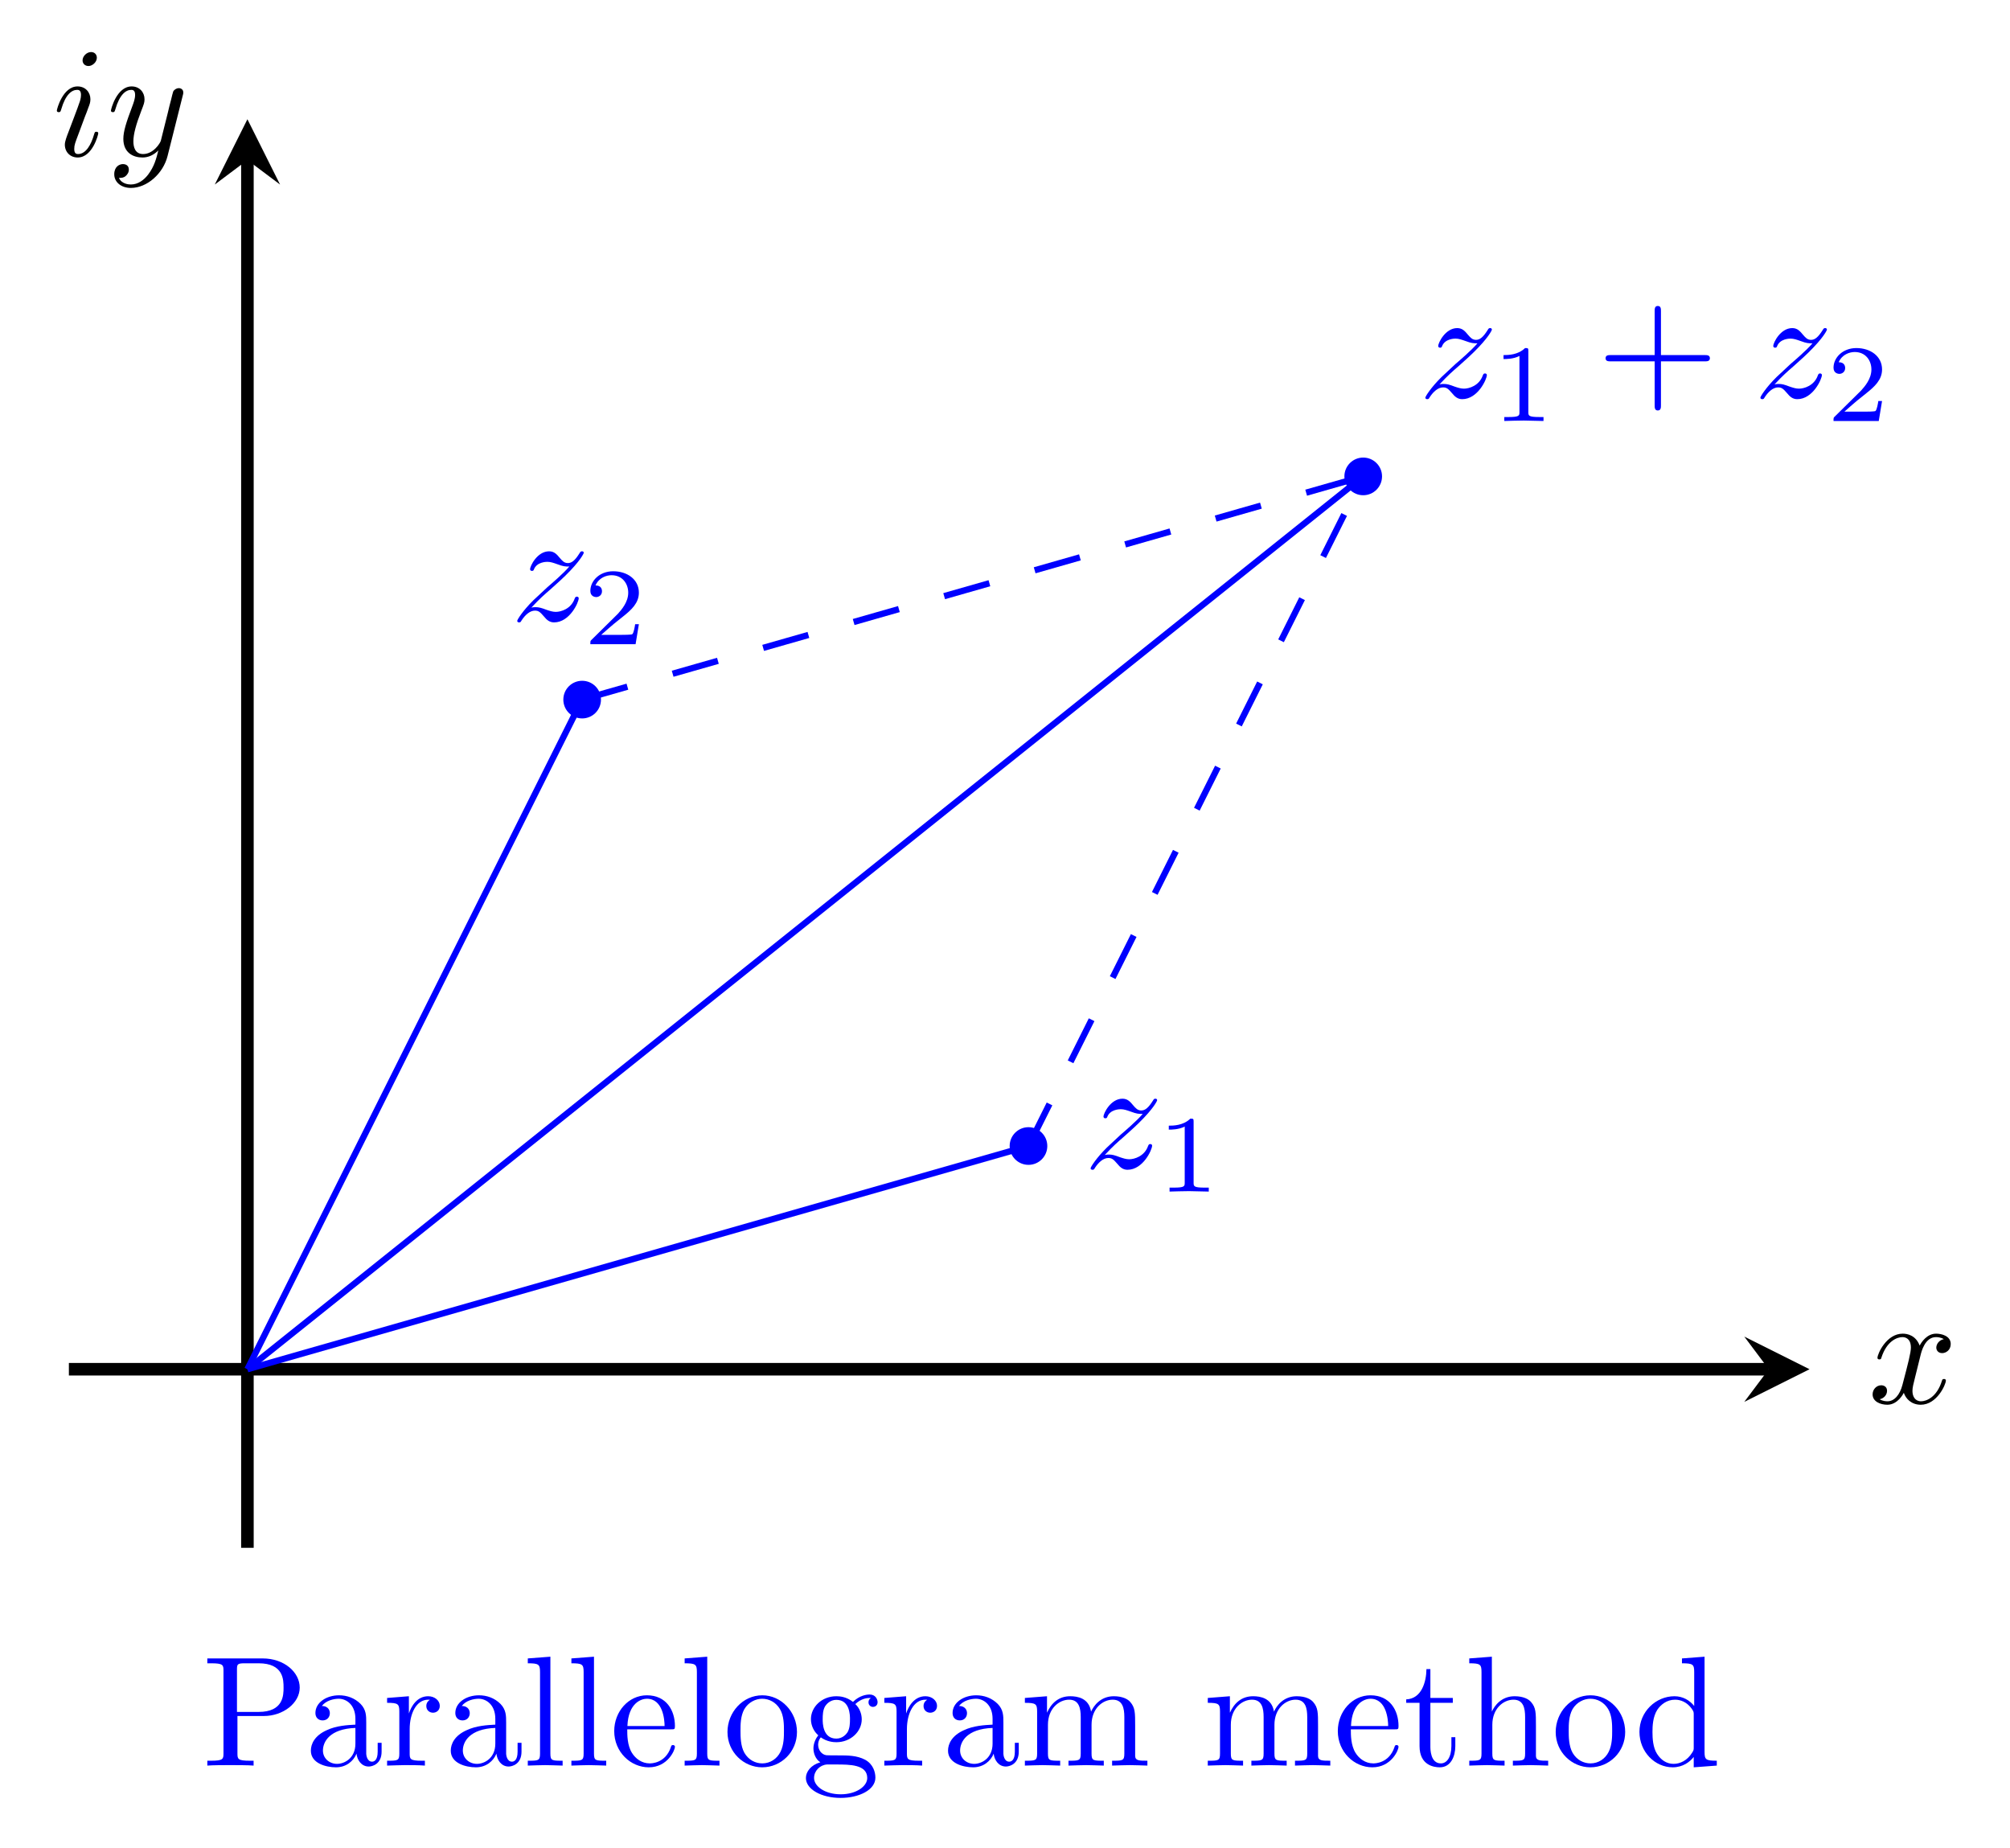 <svg xmlns="http://www.w3.org/2000/svg" xmlns:xlink="http://www.w3.org/1999/xlink" version="1.1" width="127.66" height="117.37" viewBox="0 0 127.66 117.37">
<defs>
<path id="font_1_2" d="M.334 .302C.34 .328 .363 .42 .433 .42 .438 .42 .462 .42 .483 .407 .455 .402 .435 .377 .435 .353 .435 .337 .446 .318 .473 .318 .495 .318 .527 .336 .527 .376 .527 .428 .468 .442 .434 .442 .376 .442 .341 .389 .329 .366 .304 .432 .25 .442 .221 .442 .117 .442 .06 .313 .06 .288 .06 .278 .07 .278 .072 .278 .08 .278 .083 .28 .085 .289 .119 .395 .185 .42 .219 .42 .238 .42 .273 .411 .273 .353 .273 .322 .256 .255 .219 .115 .203 .053 .168 .011 .124 .011 .118 .011 .095 .011 .074 .024 .099 .029 .121 .05 .121 .078 .121 .105 .099 .113 .084 .113 .054 .113 .029 .087 .029 .055 .029 .009 .079-.011 .123-.011 .189-.011 .225 .059 .228 .065 .24 .028 .276-.011 .336-.011 .439-.011 .496 .118 .496 .143 .496 .153 .487 .153 .484 .153 .475 .153 .473 .149 .471 .142 .438 .035 .37 .011 .338 .011 .299 .011 .283 .043 .283 .077 .283 .099 .289 .121 .3 .165L.334 .302Z"/>
<path id="font_1_1" d="M.284 .625C.284 .645 .27 .661 .247 .661 .22 .661 .193 .635 .193 .608 .193 .589 .207 .572 .231 .572 .254 .572 .284 .595 .284 .625M.208 .249C.22 .278 .22 .28 .23 .307 .238 .327 .243 .341 .243 .36 .243 .405 .211 .442 .161 .442 .067 .442 .029 .297 .029 .288 .029 .278 .039 .278 .041 .278 .051 .278 .052 .28 .057 .296 .084 .39 .124 .42 .158 .42 .166 .42 .183 .42 .183 .388 .183 .367 .176 .346 .172 .336 .164 .31 .119 .194 .103 .151 .093 .125 .08 .092 .08 .071 .08 .024 .114-.011 .162-.011 .256-.011 .293 .134 .293 .143 .293 .153 .284 .153 .281 .153 .271 .153 .271 .15 .266 .135 .248 .072 .215 .011 .164 .011 .147 .011 .14 .021 .14 .044 .14 .069 .146 .083 .169 .144L.208 .249Z"/>
<path id="font_1_3" d="M.486 .381C.49 .395 .49 .397 .49 .404 .49 .422 .476 .431 .461 .431 .451 .431 .435 .425 .426 .41 .424 .405 .416 .374 .412 .356 .405 .33 .398 .303 .392 .276L.347 .096C.343 .081 .3 .011 .234 .011 .183 .011 .172 .055 .172 .092 .172 .138 .189 .2 .223 .288 .239 .329 .243 .34 .243 .36 .243 .405 .211 .442 .161 .442 .066 .442 .029 .297 .029 .288 .029 .278 .039 .278 .041 .278 .051 .278 .052 .28 .057 .296 .084 .39 .124 .42 .158 .42 .166 .42 .183 .42 .183 .388 .183 .363 .173 .337 .166 .318 .126 .212 .108 .155 .108 .108 .108 .019 .171-.011 .23-.011 .269-.011 .303 .006 .331 .034 .318-.018 .306-.067 .266-.12 .24-.154 .202-.183 .156-.183 .142-.183 .097-.18 .08-.141 .096-.141 .109-.141 .123-.129 .133-.12 .143-.107 .143-.088 .143-.057 .116-.053 .106-.053 .083-.053 .05-.069 .05-.118 .05-.168 .094-.205 .156-.205 .259-.205 .362-.114 .39-.001L.486 .381Z"/>
<path id="font_2_2" d="M.227 .316H.396C.516 .316 .624 .397 .624 .497 .624 .595 .525 .683 .388 .683H.035V.652H.059C.136 .652 .138 .641 .138 .605V.078C.138 .042 .136 .031 .059 .031H.035V0C.07 .003 .144 .003 .182 .003 .22 .003 .295 .003 .33 0V.031H.306C.229 .031 .227 .042 .227 .078V.316M.224 .342V.612C.224 .645 .226 .652 .273 .652H.362C.521 .652 .521 .546 .521 .497 .521 .45 .521 .342 .362 .342H.224Z"/>
<path id="font_2_3" d="M.333 .076C.337 .036 .364-.006 .411-.006 .432-.006 .493 .008 .493 .089V.145H.468V.089C.468 .031 .443 .025 .432 .025 .399 .025 .395 .07 .395 .075V.275C.395 .317 .395 .356 .359 .393 .32 .432 .27 .448 .222 .448 .14 .448 .071 .401 .071 .335 .071 .305 .091 .288 .117 .288 .145 .288 .163 .308 .163 .334 .163 .346 .158 .379 .112 .38 .139 .415 .188 .426 .22 .426 .269 .426 .326 .387 .326 .298V.261C.275 .258 .205 .255 .142 .225 .067 .191 .042 .139 .042 .095 .042 .014 .139-.011 .202-.011 .268-.011 .314 .029 .333 .076M.326 .24V.14C.326 .045 .254 .011 .209 .011 .16 .011 .119 .046 .119 .096 .119 .151 .161 .234 .326 .24Z"/>
<path id="font_2_11" d="M.167 .332V.442L.028 .431V.4C.098 .4 .106 .393 .106 .344V.076C.106 .031 .095 .031 .028 .031V0C.067 .001 .114 .003 .142 .003 .182 .003 .229 .003 .269 0V.031H.248C.174 .031 .172 .042 .172 .078V.232C.172 .331 .214 .42 .29 .42 .297 .42 .299 .42 .301 .419 .298 .418 .278 .406 .278 .38 .278 .352 .299 .337 .321 .337 .339 .337 .364 .349 .364 .381 .364 .413 .333 .442 .29 .442 .217 .442 .181 .375 .167 .332Z"/>
<path id="font_2_8" d="M.177 .694 .033 .683V.652C.103 .652 .111 .645 .111 .596V.076C.111 .031 .1 .031 .033 .031V0C.066 .001 .119 .003 .144 .003 .169 .003 .218 .001 .255 0V.031C.188 .031 .177 .031 .177 .076V.694Z"/>
<path id="font_2_5" d="M.112 .252C.118 .401 .202 .426 .236 .426 .339 .426 .349 .291 .349 .252H.112M.111 .231H.39C.412 .231 .415 .231 .415 .252 .415 .351 .361 .448 .236 .448 .12 .448 .028 .345 .028 .22 .028 .086 .133-.011 .248-.011 .37-.011 .415 .1 .415 .119 .415 .129 .407 .131 .402 .131 .393 .131 .391 .125 .389 .117 .354 .014 .264 .014 .254 .014 .204 .014 .164 .044 .141 .081 .111 .129 .111 .195 .111 .231Z"/>
<path id="font_2_10" d="M.471 .214C.471 .342 .371 .448 .25 .448 .125 .448 .028 .339 .028 .214 .028 .085 .132-.011 .249-.011 .37-.011 .471 .087 .471 .214M.25 .014C.207 .014 .163 .035 .136 .081 .111 .125 .111 .186 .111 .222 .111 .261 .111 .315 .135 .359 .162 .405 .209 .426 .249 .426 .293 .426 .336 .404 .362 .361 .388 .318 .388 .26 .388 .222 .388 .186 .388 .132 .366 .088 .344 .043 .3 .014 .25 .014Z"/>
<path id="font_2_6" d="M.222 .172C.135 .172 .135 .272 .135 .295 .135 .322 .136 .354 .151 .379 .159 .391 .182 .419 .222 .419 .309 .419 .309 .319 .309 .296 .309 .269 .308 .237 .293 .212 .285 .2 .262 .172 .222 .172M.106 .133C.106 .137 .106 .16 .123 .18 .162 .152 .203 .149 .222 .149 .315 .149 .384 .218 .384 .295 .384 .332 .368 .369 .343 .392 .379 .426 .415 .431 .433 .431 .435 .431 .44 .431 .443 .43 .432 .426 .427 .415 .427 .403 .427 .386 .44 .374 .456 .374 .466 .374 .485 .381 .485 .404 .485 .421 .473 .453 .434 .453 .414 .453 .37 .447 .328 .406 .286 .439 .244 .442 .222 .442 .129 .442 .06 .373 .06 .296 .06 .252 .082 .214 .107 .193 .094 .178 .076 .145 .076 .11 .076 .079 .089 .041 .12 .021 .06 .004 .028-.039 .028-.079 .028-.151 .127-.206 .249-.206 .367-.206 .471-.155 .471-.077 .471-.042 .457 .009 .406 .037 .353 .065 .295 .065 .234 .065 .209 .065 .166 .065 .159 .066 .127 .07 .106 .101 .106 .133M.25-.183C.149-.183 .08-.132 .08-.079 .08-.033 .118 .004 .162 .007H.221C.307 .007 .419 .007 .419-.079 .419-.133 .348-.183 .25-.183Z"/>
<path id="font_2_9" d="M.11 .344V.076C.11 .031 .099 .031 .032 .031V0C.067 .001 .118 .003 .145 .003 .171 .003 .223 .001 .257 0V.031C.19 .031 .179 .031 .179 .076V.26C.179 .364 .25 .42 .314 .42 .377 .42 .388 .366 .388 .309V.076C.388 .031 .377 .031 .31 .031V0C.345 .001 .396 .003 .423 .003 .449 .003 .501 .001 .535 0V.031C.468 .031 .457 .031 .457 .076V.26C.457 .364 .528 .42 .592 .42 .655 .42 .666 .366 .666 .309V.076C.666 .031 .655 .031 .588 .031V0C.623 .001 .674 .003 .701 .003 .727 .003 .779 .001 .813 0V.031C.761 .031 .736 .031 .735 .061V.252C.735 .338 .735 .369 .704 .405 .69 .422 .657 .442 .599 .442 .515 .442 .471 .382 .454 .344 .44 .431 .366 .442 .321 .442 .248 .442 .201 .399 .173 .337V.442L.032 .431V.4C.102 .4 .11 .393 .11 .344Z"/>
<path id="font_2_12" d="M.173 .4H.316V.431H.173V.615H.148C.147 .533 .117 .426 .019 .422V.4H.104V.124C.104 .001 .197-.011 .233-.011 .304-.011 .332 .06 .332 .124V.181H.307V.126C.307 .052 .277 .014 .24 .014 .173 .014 .173 .105 .173 .122V.4Z"/>
<path id="font_2_7" d="M.11 .076C.11 .031 .099 .031 .032 .031V0C.067 .001 .118 .003 .145 .003 .171 .003 .223 .001 .257 0V.031C.19 .031 .179 .031 .179 .076V.26C.179 .364 .25 .42 .314 .42 .377 .42 .388 .366 .388 .309V.076C.388 .031 .377 .031 .31 .031V0C.345 .001 .396 .003 .423 .003 .449 .003 .501 .001 .535 0V.031C.483 .031 .458 .031 .457 .061V.252C.457 .338 .457 .369 .426 .405 .412 .422 .379 .442 .321 .442 .237 .442 .193 .382 .176 .344V.694L.032 .683V.652C.102 .652 .11 .645 .11 .596V.076Z"/>
<path id="font_2_4" d="M.38 .055V-.011L.527 0V.031C.457 .031 .449 .038 .449 .087V.694L.305 .683V.652C.375 .652 .383 .645 .383 .596V.38C.354 .416 .311 .442 .257 .442 .139 .442 .034 .344 .034 .215 .034 .088 .132-.011 .246-.011 .31-.011 .355 .023 .38 .055M.38 .323V.118C.38 .1 .38 .098 .369 .081 .339 .033 .294 .011 .251 .011 .206 .011 .17 .037 .146 .075 .12 .116 .117 .173 .117 .214 .117 .251 .119 .311 .148 .356 .169 .387 .207 .42 .261 .42 .296 .42 .338 .405 .369 .36 .38 .343 .38 .341 .38 .323Z"/>
<path id="font_1_4" d="M.133 .083C.187 .141 .216 .166 .252 .197 .252 .198 .314 .251 .35 .287 .445 .38 .467 .428 .467 .432 .467 .442 .458 .442 .456 .442 .449 .442 .446 .44 .441 .431 .411 .383 .39 .367 .366 .367 .342 .367 .33 .382 .315 .399 .296 .422 .279 .442 .246 .442 .171 .442 .125 .349 .125 .328 .125 .323 .128 .317 .137 .317 .146 .317 .148 .322 .15 .328 .169 .374 .227 .375 .235 .375 .256 .375 .275 .368 .298 .36 .338 .345 .349 .345 .375 .345 .339 .302 .255 .23 .236 .214L.146 .13C.078 .063 .043 .006 .043-.001 .043-.011 .053-.011 .055-.011 .063-.011 .065-.009 .071 .002 .094 .037 .124 .064 .156 .064 .179 .064 .189 .055 .214 .026 .231 .005 .249-.011 .278-.011 .377-.011 .435 .116 .435 .143 .435 .148 .431 .153 .423 .153 .414 .153 .412 .147 .409 .14 .386 .075 .322 .056 .289 .056 .269 .056 .251 .062 .23 .069 .196 .082 .181 .086 .16 .086 .158 .086 .142 .086 .133 .083Z"/>
<path id="font_3_1" d="M.335 .636C.335 .663 .333 .664 .305 .664 .241 .601 .15 .6 .109 .6V.564C.133 .564 .199 .564 .254 .592V.082C.254 .049 .254 .036 .154 .036H.116V0C.134 .001 .257 .004 .294 .004 .325 .004 .451 .001 .473 0V.036H.435C.335 .036 .335 .049 .335 .082V.636Z"/>
<path id="font_3_2" d="M.505 .182H.471C.468 .16 .458 .101 .445 .091 .437 .085 .36 .085 .346 .085H.162C.267 .178 .302 .206 .362 .253 .436 .312 .505 .374 .505 .469 .505 .59 .399 .664 .271 .664 .147 .664 .063 .577 .063 .485 .063 .434 .106 .429 .116 .429 .14 .429 .169 .446 .169 .482 .169 .5 .162 .535 .11 .535 .141 .606 .209 .628 .256 .628 .356 .628 .408 .55 .408 .469 .408 .382 .346 .313 .314 .277L.073 .039C.063 .03 .063 .028 .063 0H.475L.505 .182Z"/>
<path id="font_2_1" d="M.409 .23H.688C.702 .23 .721 .23 .721 .25 .721 .27 .702 .27 .688 .27H.409V.55C.409 .564 .409 .583 .389 .583 .369 .583 .369 .564 .369 .55V.27H.089C.075 .27 .056 .27 .056 .25 .056 .23 .075 .23 .089 .23H.369V-.05C.369-.064 .369-.083 .389-.083 .409-.083 .409-.064 .409-.05V.23Z"/>
</defs>
<path transform="matrix(1,0,0,-1,15.714,86.944)" stroke-width=".797" stroke-linecap="butt" stroke-miterlimit="10" stroke-linejoin="miter" fill="none" stroke="#000000" d="M-11.339 0H96.624"/>
<path transform="matrix(1,0,0,-1,112.338,86.944)" d="M2.59 0-1.554 2.072 0 0-1.554-2.072"/>
<use data-text="x" xlink:href="#font_1_2" transform="matrix(9.963,0,0,-9.963,118.645,89.089)"/>
<path transform="matrix(1,0,0,-1,15.714,86.944)" stroke-width=".797" stroke-linecap="butt" stroke-miterlimit="10" stroke-linejoin="miter" fill="none" stroke="#000000" d="M0-11.339V76.781"/>
<path transform="matrix(0,-1,-1,-0,15.714,10.163)" d="M2.59 0-1.554 2.072 0 0-1.554-2.072"/>
<use data-text="i" xlink:href="#font_1_1" transform="matrix(9.963,0,0,-9.963,3.321,9.891)"/>
<use data-text="y" xlink:href="#font_1_3" transform="matrix(9.963,0,0,-9.963,6.758,9.891)"/>
<use data-text="P" xlink:href="#font_2_2" transform="matrix(9.963,0,0,-9.963,12.819,112.112)" fill="#0000ff"/>
<use data-text="a" xlink:href="#font_2_3" transform="matrix(9.963,0,0,-9.963,19.325,112.112)" fill="#0000ff"/>
<use data-text="r" xlink:href="#font_2_11" transform="matrix(9.963,0,0,-9.963,24.306,112.112)" fill="#0000ff"/>
<use data-text="a" xlink:href="#font_2_3" transform="matrix(9.963,0,0,-9.963,28.211,112.112)" fill="#0000ff"/>
<use data-text="l" xlink:href="#font_2_8" transform="matrix(9.963,0,0,-9.963,33.193,112.112)" fill="#0000ff"/>
<use data-text="l" xlink:href="#font_2_8" transform="matrix(9.963,0,0,-9.963,35.962,112.112)" fill="#0000ff"/>
<use data-text="e" xlink:href="#font_2_5" transform="matrix(9.963,0,0,-9.963,38.732,112.112)" fill="#0000ff"/>
<use data-text="l" xlink:href="#font_2_8" transform="matrix(9.963,0,0,-9.963,43.155,112.112)" fill="#0000ff"/>
<use data-text="o" xlink:href="#font_2_10" transform="matrix(9.963,0,0,-9.963,45.925,112.112)" fill="#0000ff"/>
<use data-text="g" xlink:href="#font_2_6" transform="matrix(9.963,0,0,-9.963,50.906,112.112)" fill="#0000ff"/>
<use data-text="r" xlink:href="#font_2_11" transform="matrix(9.963,0,0,-9.963,55.887,112.112)" fill="#0000ff"/>
<use data-text="a" xlink:href="#font_2_3" transform="matrix(9.963,0,0,-9.963,59.793,112.112)" fill="#0000ff"/>
<use data-text="m" xlink:href="#font_2_9" transform="matrix(9.963,0,0,-9.963,64.774,112.112)" fill="#0000ff"/>
<use data-text="m" xlink:href="#font_2_9" transform="matrix(9.963,0,0,-9.963,76.39,112.112)" fill="#0000ff"/>
<use data-text="e" xlink:href="#font_2_5" transform="matrix(9.963,0,0,-9.963,84.689,112.112)" fill="#0000ff"/>
<use data-text="t" xlink:href="#font_2_12" transform="matrix(9.963,0,0,-9.963,89.123,112.112)" fill="#0000ff"/>
<use data-text="h" xlink:href="#font_2_7" transform="matrix(9.963,0,0,-9.963,92.998,112.112)" fill="#0000ff"/>
<use data-text="o" xlink:href="#font_2_10" transform="matrix(9.963,0,0,-9.963,98.527,112.112)" fill="#0000ff"/>
<use data-text="d" xlink:href="#font_2_4" transform="matrix(9.963,0,0,-9.963,103.787,112.112)" fill="#0000ff"/>
<path transform="matrix(1,0,0,-1,15.714,86.944)" stroke-width=".399" stroke-linecap="butt" stroke-miterlimit="10" stroke-linejoin="miter" fill="none" stroke="#0000ff" d="M0 0 49.607 14.173"/>
<use data-text="z" xlink:href="#font_1_4" transform="matrix(9.963,0,0,-9.963,68.84,74.169)" fill="#0000ff"/>
<use data-text="1" xlink:href="#font_3_1" transform="matrix(6.974,0,0,-6.974,73.473,75.663)" fill="#0000ff"/>
<path transform="matrix(1,0,0,-1,15.714,86.944)" stroke-width=".399" stroke-linecap="butt" stroke-miterlimit="10" stroke-linejoin="miter" fill="none" stroke="#0000ff" d="M0 0 21.26 42.52"/>
<use data-text="z" xlink:href="#font_1_4" transform="matrix(9.963,0,0,-9.963,32.422,39.411)" fill="#0000ff"/>
<use data-text="2" xlink:href="#font_3_2" transform="matrix(6.974,0,0,-6.974,37.055,40.905)" fill="#0000ff"/>
<path transform="matrix(1,0,0,-1,15.714,86.944)" stroke-width=".399" stroke-linecap="butt" stroke-miterlimit="10" stroke-linejoin="miter" fill="none" stroke="#0000ff" d="M0 0 70.867 56.694"/>
<use data-text="z" xlink:href="#font_1_4" transform="matrix(9.963,0,0,-9.963,90.1,25.237)" fill="#0000ff"/>
<use data-text="1" xlink:href="#font_3_1" transform="matrix(6.974,0,0,-6.974,94.733,26.732)" fill="#0000ff"/>
<use data-text="+" xlink:href="#font_2_1" transform="matrix(9.963,0,0,-9.963,101.416,25.237)" fill="#0000ff"/>
<use data-text="z" xlink:href="#font_1_4" transform="matrix(9.963,0,0,-9.963,111.379,25.237)" fill="#0000ff"/>
<use data-text="2" xlink:href="#font_3_2" transform="matrix(6.974,0,0,-6.974,116.012,26.732)" fill="#0000ff"/>
<path transform="matrix(1,0,0,-1,15.714,86.944)" stroke-width=".399" stroke-linecap="butt" stroke-dasharray="2.989,2.989" stroke-miterlimit="10" stroke-linejoin="miter" fill="none" stroke="#0000ff" d="M49.607 14.173 70.867 56.694"/>
<path transform="matrix(1,0,0,-1,15.714,86.944)" stroke-width=".399" stroke-linecap="butt" stroke-dasharray="2.989,2.989" stroke-miterlimit="10" stroke-linejoin="miter" fill="none" stroke="#0000ff" d="M21.26 42.52 70.867 56.694"/>
<path transform="matrix(1,0,0,-1,15.714,86.944)" d="M50.603 14.173C50.603 14.724 50.157 15.17 49.607 15.17 49.057 15.17 48.611 14.724 48.611 14.173 48.611 13.623 49.057 13.177 49.607 13.177 50.157 13.177 50.603 13.623 50.603 14.173ZM49.607 14.173" fill="#0000ff"/>
<path transform="matrix(1,0,0,-1,15.714,86.944)" stroke-width=".399" stroke-linecap="butt" stroke-miterlimit="10" stroke-linejoin="miter" fill="none" stroke="#0000ff" d="M50.603 14.173C50.603 14.724 50.157 15.17 49.607 15.17 49.057 15.17 48.611 14.724 48.611 14.173 48.611 13.623 49.057 13.177 49.607 13.177 50.157 13.177 50.603 13.623 50.603 14.173ZM49.607 14.173"/>
<path transform="matrix(1,0,0,-1,15.714,86.944)" d="M22.256 42.52C22.256 43.07 21.81 43.516 21.26 43.516 20.71 43.516 20.264 43.07 20.264 42.52 20.264 41.97 20.71 41.524 21.26 41.524 21.81 41.524 22.256 41.97 22.256 42.52ZM21.26 42.52" fill="#0000ff"/>
<path transform="matrix(1,0,0,-1,15.714,86.944)" stroke-width=".399" stroke-linecap="butt" stroke-miterlimit="10" stroke-linejoin="miter" fill="none" stroke="#0000ff" d="M22.256 42.52C22.256 43.07 21.81 43.516 21.26 43.516 20.71 43.516 20.264 43.07 20.264 42.52 20.264 41.97 20.71 41.524 21.26 41.524 21.81 41.524 22.256 41.97 22.256 42.52ZM21.26 42.52"/>
<path transform="matrix(1,0,0,-1,15.714,86.944)" d="M71.863 56.694C71.863 57.244 71.417 57.69 70.867 57.69 70.317 57.69 69.871 57.244 69.871 56.694 69.871 56.143 70.317 55.697 70.867 55.697 71.417 55.697 71.863 56.143 71.863 56.694ZM70.867 56.694" fill="#0000ff"/>
<path transform="matrix(1,0,0,-1,15.714,86.944)" stroke-width=".399" stroke-linecap="butt" stroke-miterlimit="10" stroke-linejoin="miter" fill="none" stroke="#0000ff" d="M71.863 56.694C71.863 57.244 71.417 57.69 70.867 57.69 70.317 57.69 69.871 57.244 69.871 56.694 69.871 56.143 70.317 55.697 70.867 55.697 71.417 55.697 71.863 56.143 71.863 56.694ZM70.867 56.694"/>
</svg>
